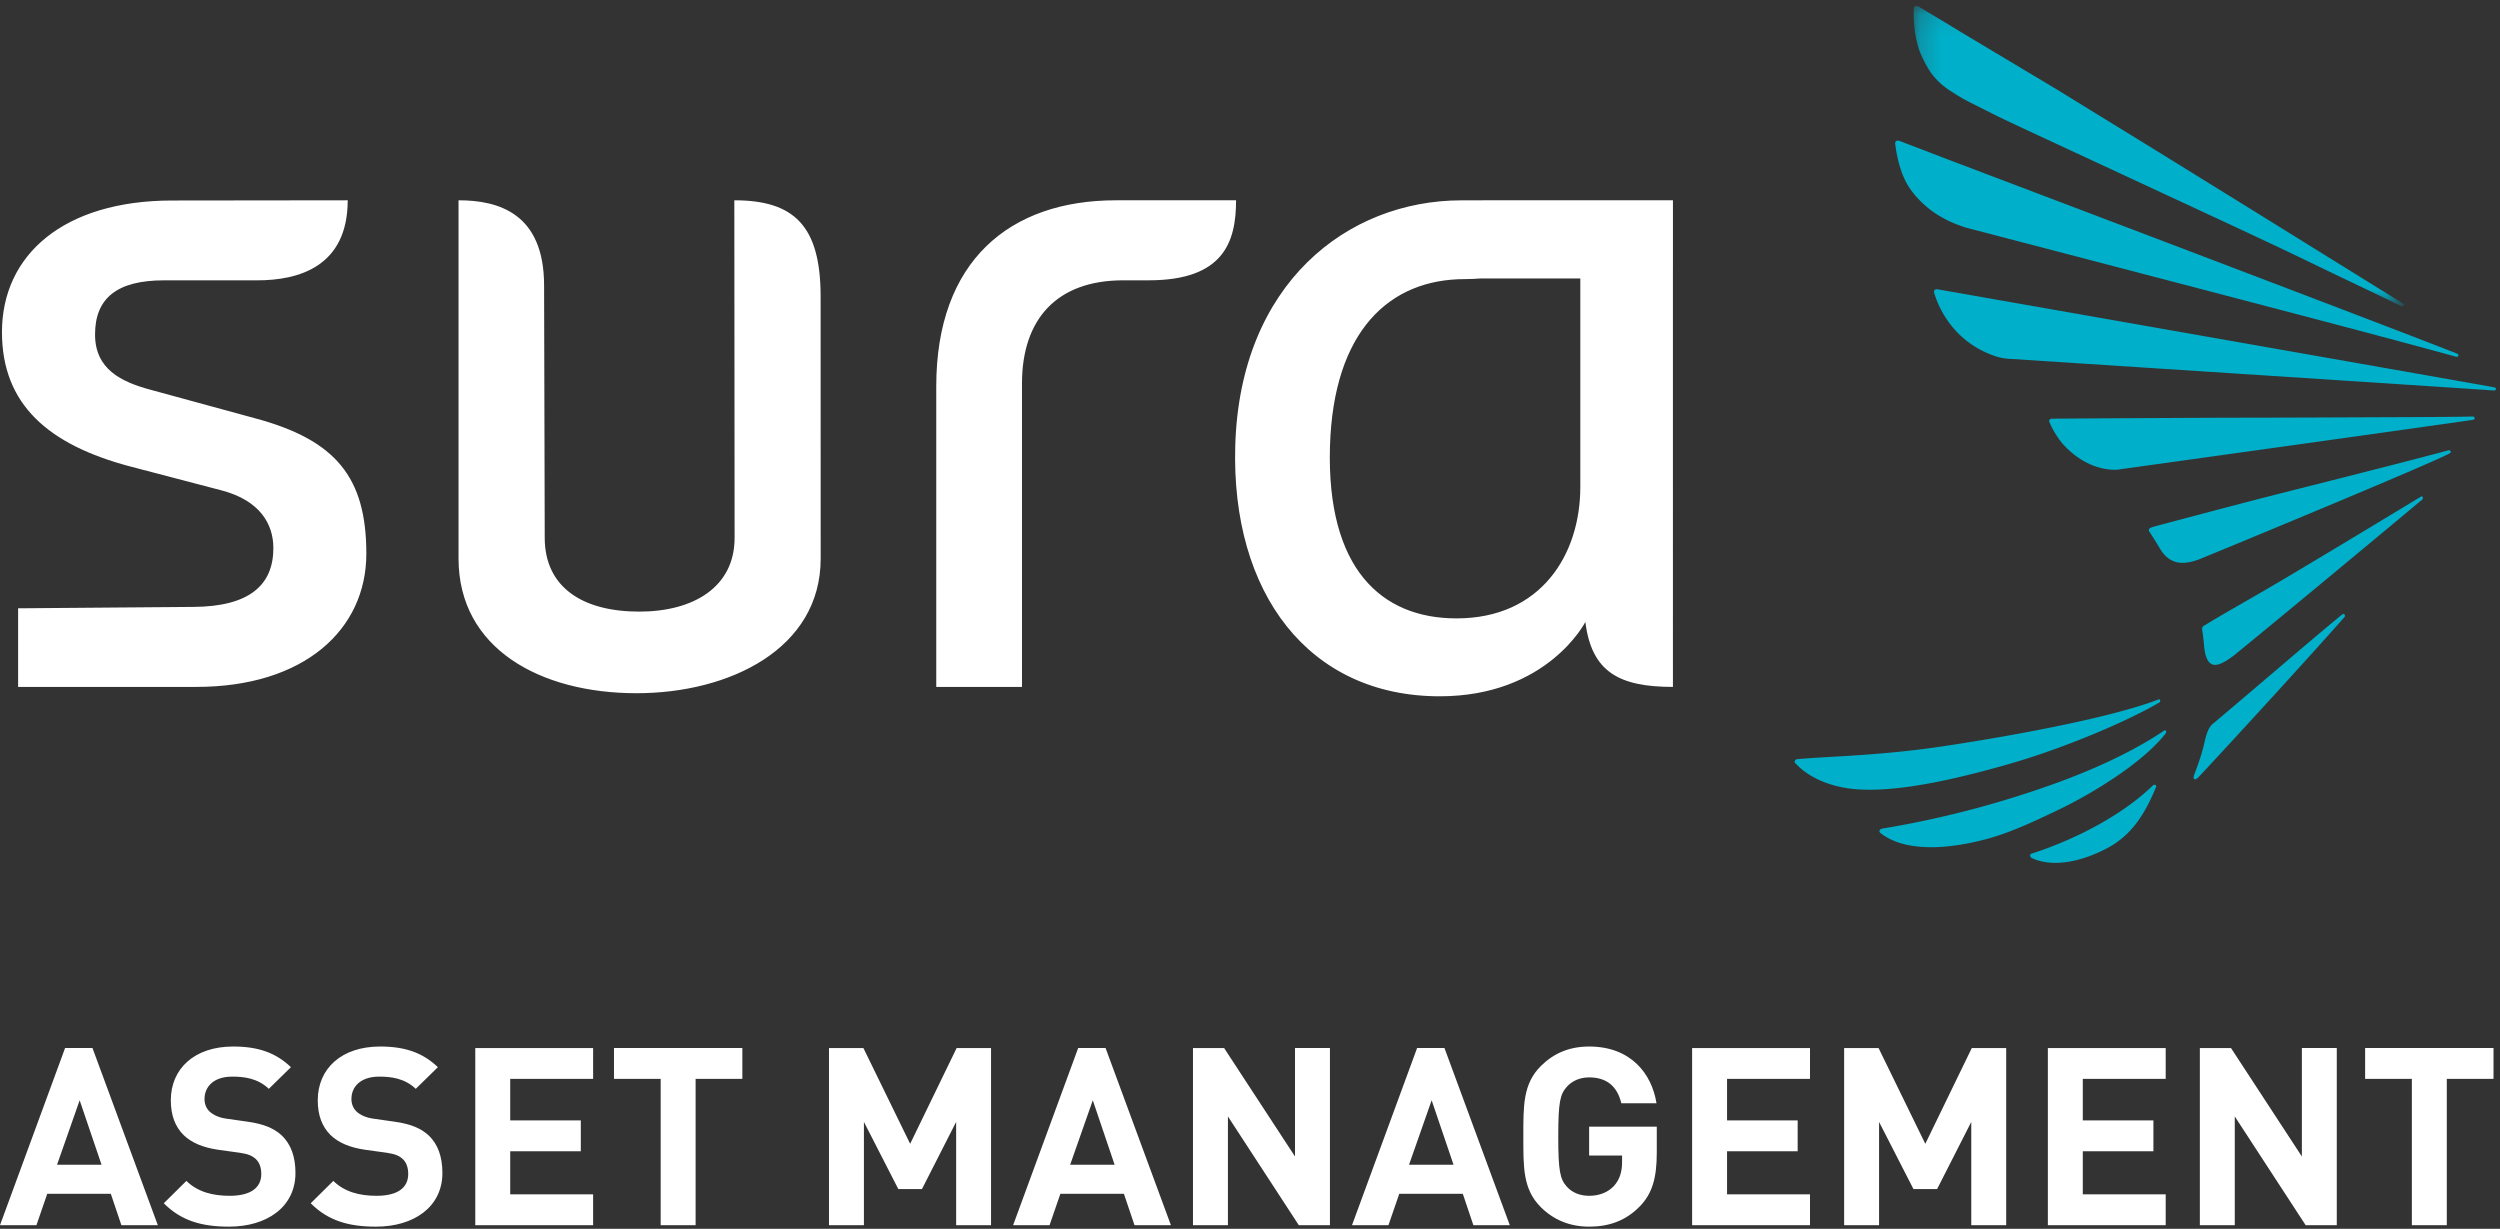 <svg xmlns="http://www.w3.org/2000/svg" xmlns:xlink="http://www.w3.org/1999/xlink" width="118" height="58" viewBox="0 0 118 58">
    <rect x="0" y="0" width="118" height="58" fill="#333333" stroke="none"/>
    <defs>
        <path id="a" d="M.204.102h23.138v14.183H.204z"/>
    </defs>
    <g fill="none" fill-rule="evenodd">
        <path fill="#00AFC9" d="M102.178 34.463c.04.009.076.043.063.124-.434.57-1.145 1.215-2.079 1.874a21.676 21.676 0 0 1-3.123 1.82c-1.19.568-2.233 1.046-3.332 1.338-1.231.319-2.307.435-3.196.336-.72-.074-1.312-.284-1.766-.647-.024-.017-.034-.055-.035-.09.01-.052.056-.089.112-.105a46.175 46.175 0 0 0 7.658-1.95c2.324-.799 4.269-1.729 5.698-2.7M101.948 33.141c-1.499.89-4.56 2.196-7.235 2.952-3.187.912-5.741 1.355-7.462 1.12-1.503-.216-2.254-.91-2.484-1.165-.035-.03-.075-.063-.057-.11.009-.053.051-.097.116-.107l.58-.044c1.274-.092 3.557-.156 6.219-.55 3.078-.456 8.018-1.346 10.28-2.233.05.012.079.05.043.137M101.7 37.041c.044.002.086.035.065.113-.552 1.321-1.179 2.317-2.414 2.938-2.166 1.08-3.309.471-3.458.402a.155.155 0 0 1-.073-.118.111.111 0 0 1 .098-.096c.943-.29 3.787-1.349 5.715-3.222a.092.092 0 0 1 .067-.017M115.986 16.696c.036.018.055.05.055.081-.011.041-.041.068-.111.064-.649-.185-2.029-.555-3.771-1.021-3.989-1.065-19.049-4.992-19.3-5.058l-.073-.022c-.9-.278-1.64-.717-2.214-1.325a3.857 3.857 0 0 1-.465-.58c-.502-.759-.632-1.867-.656-2.072 0-.02.007-.068.035-.095.031-.03.068-.036.15-.025l2.464.943c5.847 2.216 21.363 8.107 23.886 9.11"/>
        <g transform="translate(90.12 .177)">
            <mask id="b" fill="#fff">
                <use xlink:href="#a"/>
            </mask>
            <path fill="#00AFC9" d="M23.336 14.172c.022.095-.024.125-.105.108-.88-.438-2.886-1.375-4.9-2.356-1.7-.832-13.33-6.198-14.12-6.59l-1.392-.7c-.205-.1-.39-.215-.578-.329-.549-.328-.835-.566-1.137-.936C.86 3.057.67 2.674.514 2.31.18 1.484.196.4.21.206c0-.03.015-.069.058-.088.028-.02.068-.025.145 0l1.451.87.776.472 4.266 2.551c5.943 3.637 14.264 8.822 16.43 10.16" mask="url(#b)"/>
        </g>
        <path fill="#00AFC9" d="M117.742 18.284a.084.084 0 0 1 .068.08c0 .042-.04.065-.097.067-2.29-.159-22.902-1.496-22.902-1.496a2.452 2.452 0 0 1-.53-.091c-1.637-.507-2.592-1.75-2.983-2.998-.012-.047-.021-.095 0-.138.031-.034.082-.062.13-.057.007 0 24.309 4.27 26.314 4.633M116.73 19.66c.04.003.08.047.078.088a.102.102 0 0 1-.073.066c-.853.135-16.51 2.317-16.616 2.329-.098.016-.187.03-.279.03-.085 0-.175 0-.264-.012-.744-.077-1.47-.432-2.127-1.114-.332-.346-.636-.902-.713-1.126-.024-.03-.024-.065 0-.103a.162.162 0 0 1 .103-.057s5.256-.035 8.574-.045c2.468-.002 5.108-.015 7.245-.024 1.862-.007 3.344-.013 4.073-.033M115.555 21.257c.031 0 .093-.013.1.024.006.025.058.068-.027.111-.503.34-11.75 4.984-11.865 5.023-.615.211-1.307.322-1.81-.516-.209-.351-.393-.636-.477-.769-.034-.05-.158-.184.171-.268 0 0 3.172-.853 5.99-1.574 3.258-.82 6.947-1.76 7.918-2.031M110.616 28.977c.046.007.078.047.056.133-1.086 1.249-5.087 5.635-6.895 7.566-.193.19-.285.107-.217-.09 0 0 .342-.86.484-1.516.093-.404.184-.73.406-.91 2.348-1.975 4.608-3.935 6.1-5.157l.066-.026zM114.299 23.423c.05.014.078.048.05.139-1.092.915-6.118 5.097-8.823 7.306l-.093.075c-.788.595-1.316.736-1.408-.553-.03-.31-.068-.565-.068-.565-.051-.27.036-.268.137-.33.879-.544 2.571-1.483 3.916-2.289 2.401-1.428 5.207-3.13 6.289-3.783"/>
        <path fill="#FFF" d="M74.591 22.987c0 3.178-1.844 6.201-5.844 6.201-3.576 0-6.134-2.375-5.973-8.105.16-5.495 2.832-7.909 6.362-7.909.274 0 .54-.015.787-.034v.004h4.668v9.843zM69.99 9.454v.002h-1.02c-5.383.008-10.446 3.935-10.666 11.584-.2 6.956 3.461 11.825 9.651 11.825 5.09 0 6.874-3.508 6.874-3.508.294 2.349 1.578 3.065 4.133 3.065V12.724h.001v-3.27H69.99zm-35.33 0l.013 15.929c.003 2.322-1.934 3.485-4.5 3.485-2.696 0-4.462-1.163-4.462-3.485l-.03-11.918c-.005-3.398-2.153-4.011-4.038-4.011V26.36c0 4.266 3.873 6.36 8.4 6.36 4.391 0 8.698-2.094 8.693-6.36l-.003-12.378c-.001-3.34-1.268-4.528-4.073-4.528zm18.008 0c-5.022 0-8.477 2.87-8.477 8.784v14.184h4.047V18.1c0-3.045 1.65-4.869 4.776-4.869h1.201c3.545 0 4.127-1.814 4.127-3.778h-5.674zm-40.625 10.29l-4.951-1.351c-1.363-.37-2.606-.96-2.606-2.607 0-1.716 1.044-2.554 3.248-2.554h4.406c1.95 0 4.268-.64 4.272-3.778l-8.292.01C3.015 9.468.093 12.021.093 15.678c0 3.408 2.183 5.32 6.076 6.345l4.315 1.13c1.783.477 2.419 1.58 2.419 2.717 0 1.72-1.1 2.762-3.78 2.776l-8.268.066v3.71h8.408c5.108 0 8.028-2.712 8.028-6.288 0-3.594-1.427-5.365-5.249-6.39zM3.76 51.933l-1.067 3.042h2.1L3.76 51.933zm1.969 5.895l-.498-1.48H2.23l-.51 1.48H0l3.072-8.361h1.293l3.084 8.361h-1.72zM10.814 57.898c-1.28 0-2.253-.27-3.083-1.104l1.067-1.056c.534.528 1.258.704 2.04.704.973 0 1.495-.363 1.495-1.032 0-.294-.083-.541-.261-.705-.167-.153-.356-.236-.747-.294l-1.021-.141c-.723-.105-1.256-.329-1.636-.693-.403-.4-.605-.94-.605-1.644 0-1.491 1.115-2.537 2.942-2.537 1.162 0 2.004.282 2.727.975l-1.043 1.022c-.534-.506-1.175-.576-1.732-.576-.877 0-1.304.481-1.304 1.057 0 .212.07.435.248.599.167.153.44.282.783.328l.996.142c.771.106 1.258.317 1.613.646.451.423.653 1.033.653 1.774 0 1.619-1.364 2.535-3.132 2.535M17.75 57.898c-1.28 0-2.252-.27-3.084-1.104l1.067-1.056c.534.528 1.258.704 2.041.704.972 0 1.494-.363 1.494-1.032 0-.294-.083-.541-.26-.705-.167-.153-.356-.236-.748-.294l-1.02-.141c-.723-.105-1.258-.329-1.636-.693-.404-.4-.606-.94-.606-1.644 0-1.491 1.116-2.537 2.942-2.537 1.162 0 2.004.282 2.728.975l-1.044 1.022c-.533-.506-1.174-.576-1.731-.576-.879 0-1.306.481-1.306 1.057 0 .212.072.435.25.599.166.153.439.282.783.328l.995.142c.772.106 1.258.317 1.614.646.45.423.652 1.033.652 1.774 0 1.619-1.364 2.535-3.13 2.535M22.433 57.828v-8.36h5.562v1.455h-3.913v1.961h3.332v1.456h-3.332v2.031h3.913v1.457zM32.833 50.923v6.905h-1.649v-6.905H28.98v-1.456h6.059v1.456zM45.13 57.828v-4.874l-1.614 3.171h-1.115l-1.624-3.17v4.873h-1.649v-8.36h1.625l2.206 4.52 2.194-4.52h1.624v8.36zM51.58 51.933l-1.068 3.042h2.098l-1.03-3.042zm1.968 5.895l-.499-1.48h-3l-.51 1.48h-1.72l3.071-8.361h1.293l3.084 8.361h-1.72zM61.303 57.828l-3.345-5.132v5.132h-1.65v-8.36h1.47l3.346 5.118v-5.119h1.649v8.361zM67.574 51.933l-1.067 3.042h2.1l-1.033-3.042zm1.969 5.895l-.498-1.48h-3l-.51 1.48h-1.72l3.072-8.361h1.292l3.083 8.361h-1.72zM77.392 56.947c-.675.693-1.482.951-2.385.951-.924 0-1.683-.328-2.276-.916-.853-.845-.829-1.89-.829-3.335 0-1.444-.024-2.488.83-3.334.592-.587 1.327-.917 2.275-.917 1.959 0 2.955 1.27 3.18 2.678h-1.66c-.19-.788-.676-1.221-1.52-1.221-.45 0-.817.175-1.054.445-.32.353-.403.741-.403 2.35 0 1.608.082 2.008.403 2.36.237.27.605.434 1.054.434.499 0 .903-.176 1.176-.47.271-.304.379-.68.379-1.114v-.318h-1.555v-1.362H78.2v1.22c0 1.211-.214 1.939-.807 2.55M79.868 57.828v-8.36h5.564v1.455h-3.915v1.961h3.333v1.456h-3.333v2.031h3.915v1.457zM93.044 57.828v-4.874l-1.613 3.171h-1.115l-1.624-3.17v4.873h-1.649v-8.36h1.625l2.206 4.52 2.194-4.52h1.624v8.36zM96.659 57.828v-8.36h5.562v1.455h-3.913v1.961h3.333v1.456h-3.333v2.031h3.913v1.457zM108.826 57.828l-3.345-5.132v5.132h-1.648v-8.36h1.47l3.345 5.118v-5.119h1.648v8.361zM115.489 50.923v6.905h-1.649v-6.905h-2.206v-1.456h6.06v1.456z"/>
    </g>
</svg>
